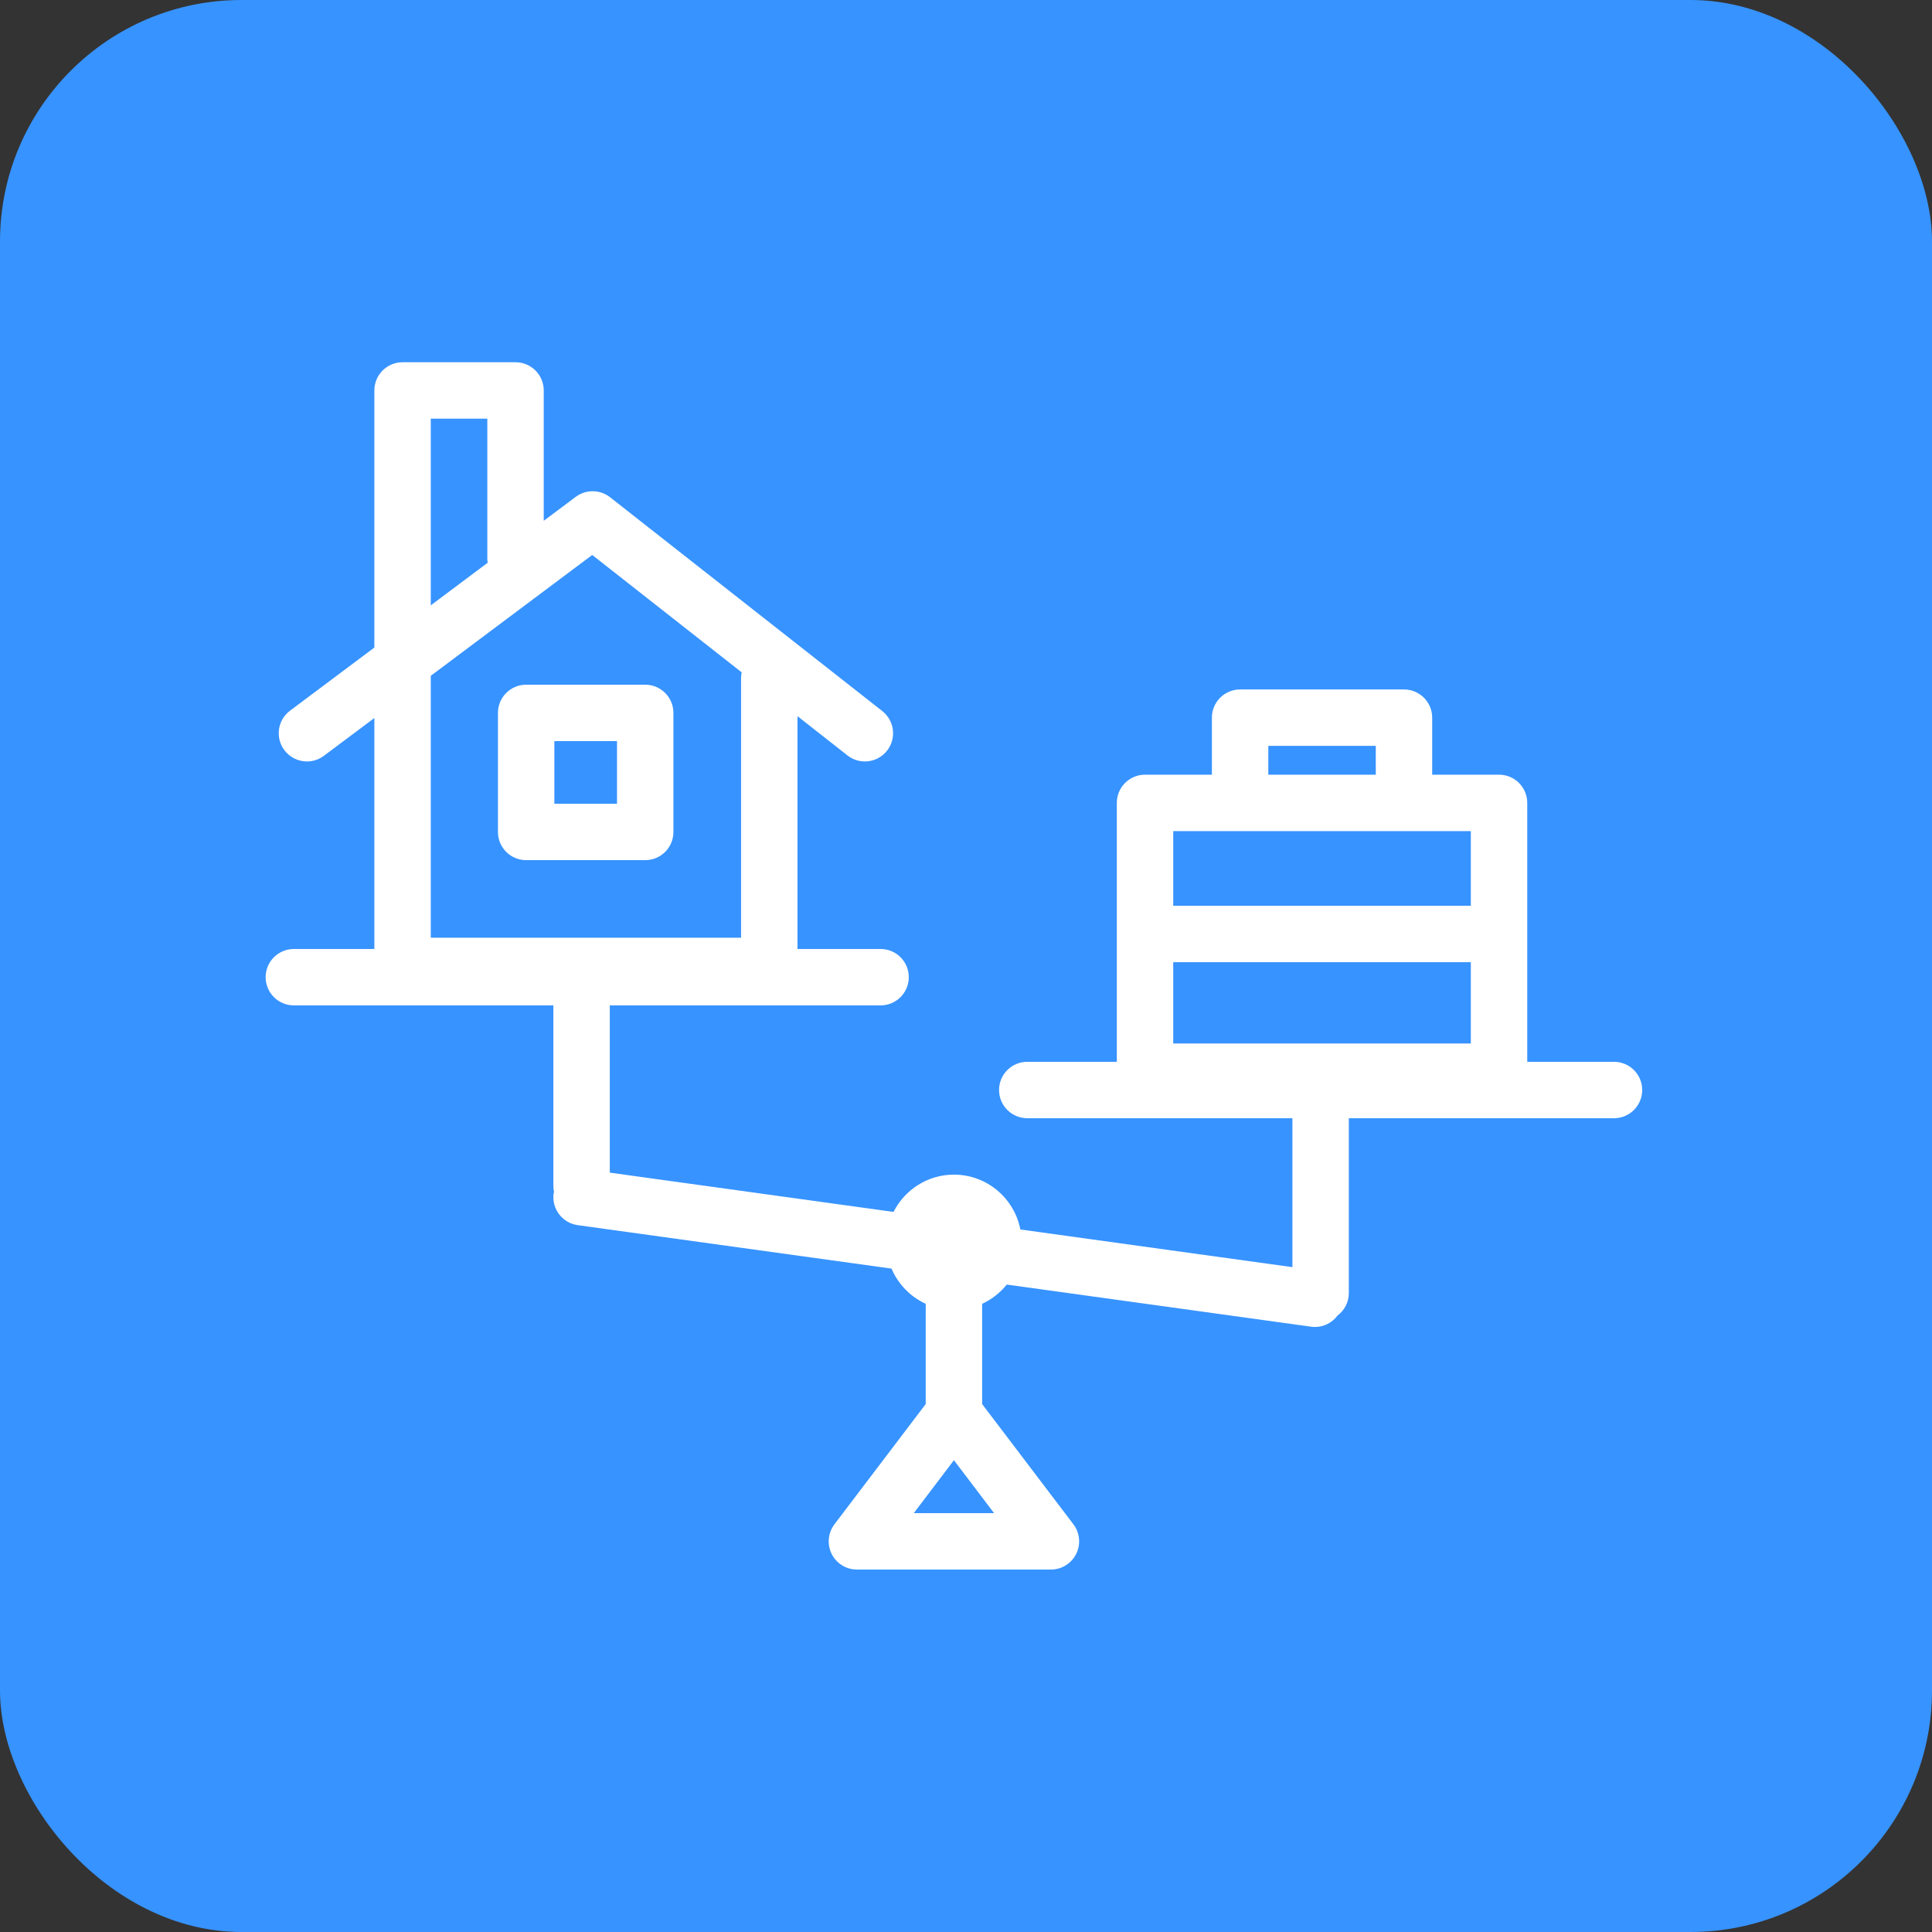 <svg width="80" height="80" viewBox="0 0 80 80" fill="none" xmlns="http://www.w3.org/2000/svg">
<rect x="0" y="0" width="80" height="80" fill="#333333" stroke="none"/>
<rect width="80" height="80" rx="10" fill="#3793FF"/>
<path d="M21.787 35.617H26.717C27.362 35.617 27.885 35.095 27.885 34.45V29.52C27.885 28.874 27.362 28.352 26.717 28.352H21.787C21.142 28.352 20.619 28.874 20.619 29.52V34.45C20.619 35.095 21.142 35.617 21.787 35.617ZM22.955 30.688H25.549V33.282H22.955V30.688Z" fill="white"/>
<path d="M66.832 43.967H63.24V33.246C63.24 32.601 62.717 32.078 62.072 32.078H59.304V29.717C59.304 29.072 58.781 28.549 58.136 28.549H51.35C50.704 28.549 50.182 29.072 50.182 29.717V32.078H47.413C46.768 32.078 46.245 32.601 46.245 33.246V43.967H42.537C41.892 43.967 41.369 44.49 41.369 45.135C41.369 45.78 41.892 46.303 42.537 46.303H53.516V52.47L42.251 50.91C42.002 49.618 40.864 48.639 39.5 48.639C38.407 48.639 37.461 49.269 36.999 50.183L25.25 48.556V41.631H36.463C37.108 41.631 37.631 41.108 37.631 40.463C37.631 39.818 37.108 39.295 36.463 39.295H33.022V29.655L35.091 31.28C35.599 31.68 36.333 31.59 36.731 31.083C37.13 30.576 37.041 29.842 36.534 29.444L25.262 20.59C24.847 20.264 24.264 20.257 23.841 20.573L22.515 21.565V16.168C22.515 15.523 21.992 15 21.347 15H16.669C16.024 15 15.501 15.523 15.501 16.168V26.814L12.01 29.427C11.494 29.813 11.388 30.545 11.775 31.062C12.004 31.368 12.356 31.53 12.711 31.53C12.955 31.53 13.2 31.454 13.41 31.297L15.501 29.732V39.295H12.168C11.523 39.295 11 39.818 11 40.463C11 41.108 11.523 41.631 12.168 41.631H22.914V49.107C22.914 49.19 22.924 49.272 22.94 49.35C22.936 49.372 22.928 49.392 22.925 49.414C22.836 50.052 23.283 50.642 23.922 50.731L36.916 52.53C37.189 53.175 37.697 53.695 38.332 53.988V58.139L34.553 63.117C34.285 63.471 34.24 63.946 34.437 64.343C34.634 64.74 35.04 64.992 35.483 64.992H43.517C43.96 64.992 44.366 64.74 44.563 64.343C44.76 63.946 44.715 63.471 44.447 63.117L40.668 58.139V53.988C41.067 53.804 41.416 53.53 41.688 53.191L54.291 54.936C54.345 54.943 54.399 54.947 54.452 54.947C54.828 54.947 55.169 54.763 55.385 54.474C55.667 54.261 55.852 53.926 55.852 53.545V46.303H66.832C67.477 46.303 68 45.78 68 45.135C68 44.49 67.477 43.967 66.832 43.967ZM48.581 39.843H60.904V43.208H48.581V39.843ZM52.518 30.885H56.968V32.078H52.518V30.885ZM51.35 34.414H60.904V37.507H48.581V34.414H51.35ZM17.837 17.336H20.179V23.152C20.179 23.203 20.188 23.252 20.194 23.302L17.837 25.066V17.336ZM24.523 22.98L30.711 27.84C30.695 27.918 30.686 27.999 30.686 28.082V38.828H17.837V27.984L24.523 22.98ZM37.837 62.656L39.5 60.464L41.163 62.656H37.837Z" fill="white"/>
</svg>
